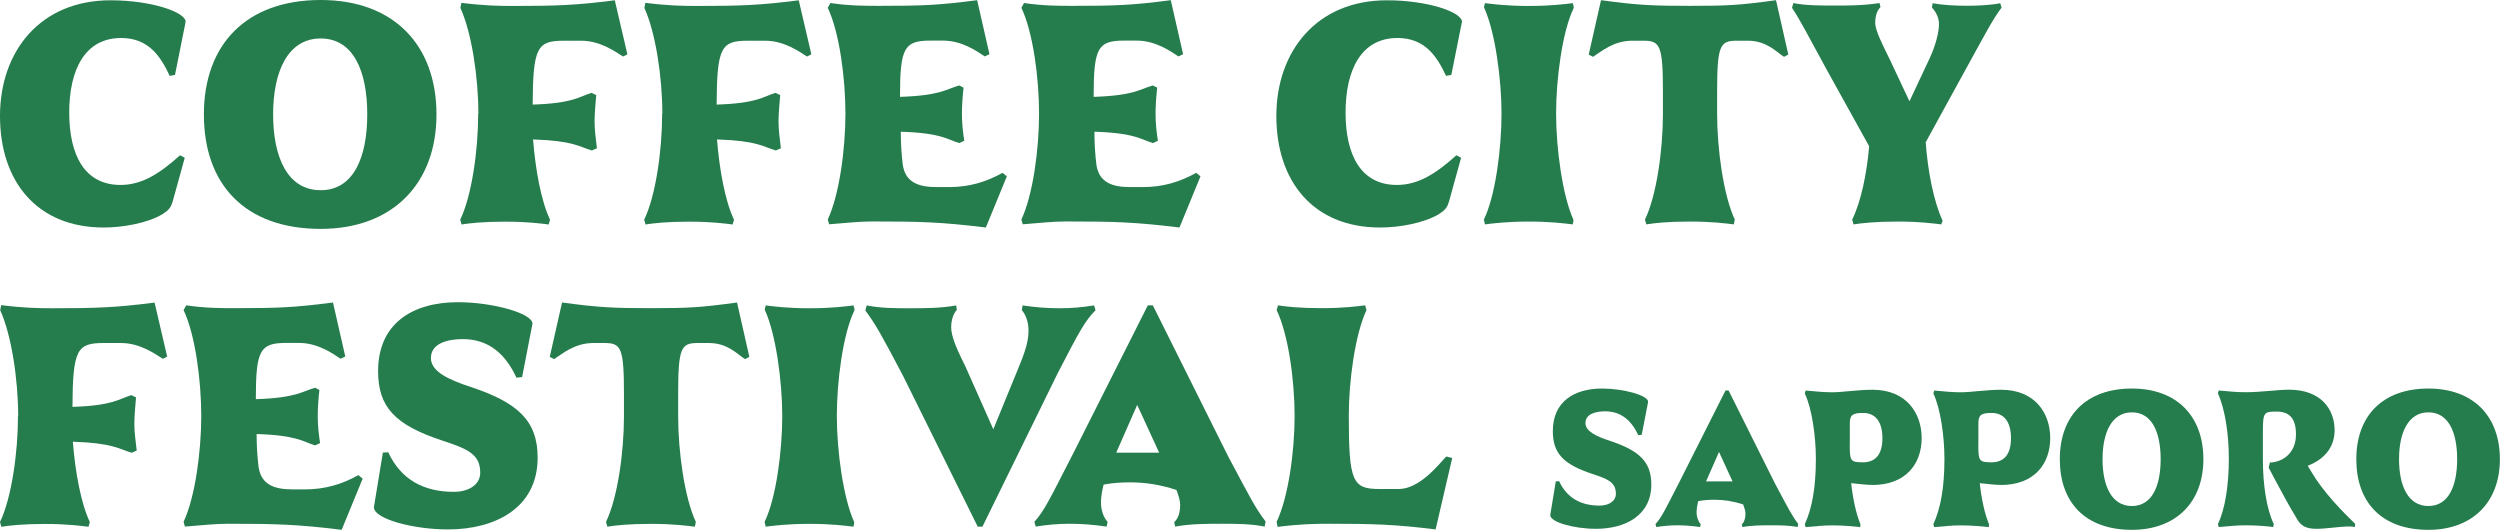 <svg width="637" height="135" viewBox="0 0 637 135" fill="none" xmlns="http://www.w3.org/2000/svg">
<path d="M43.914 51.528C43.566 52.896 42.819 53.693 41.376 54.588C37.569 56.852 31.3 57.972 26.448 57.972C9.405 57.972 0 46.228 0 29.559C0 12.889 10.425 0.075 28.14 0.075C38.739 0.075 47.298 3.135 47.298 5.549L44.586 19.084L43.242 19.333C40.953 14.431 37.893 9.679 30.877 9.679C21.646 9.679 17.64 17.74 17.64 28.688C17.64 39.635 21.621 47.124 30.703 47.124C36.201 47.124 40.705 44.213 45.88 39.56L47.074 40.207L43.939 51.553L43.914 51.528Z" fill="#257C4D"/>
<path d="M81.708 0C100.368 0 111.216 11.52 111.216 29.16C111.216 46.8 100.02 58.32 81.708 58.32C62.475 58.32 51.95 47.049 51.95 29.16C51.95 11.271 62.798 0 81.708 0ZM81.708 48.467C90.092 48.467 93.576 40.082 93.576 29.135C93.576 18.188 90.092 9.803 81.708 9.803C73.323 9.803 69.591 18.262 69.591 29.135C69.591 40.008 73.223 48.467 81.708 48.467Z" fill="#257C4D"/>
<path d="M121.889 28.986C121.889 19.731 120.198 8.36 117.311 2.016L117.56 0.722C123.233 1.444 127.139 1.518 130.623 1.518C141.396 1.518 146.646 1.369 156.648 0.075L159.857 13.834L158.762 14.406C156.722 13.113 152.915 10.376 148.089 10.376H143.685C136.892 10.376 135.798 11.993 135.723 26.648C146.073 26.324 147.516 24.632 150.726 23.662L151.92 24.234C151.746 26.498 151.497 28.738 151.497 31.002C151.497 33.266 151.846 35.505 152.094 37.769L150.825 38.341C147.691 37.446 146.173 35.853 135.823 35.53C136.42 43.093 137.863 51.229 140.152 55.982L139.803 57.201C137.863 56.952 134.305 56.479 128.707 56.479C123.109 56.479 119.551 56.877 117.61 57.201L117.262 55.982C120.222 49.861 121.84 38.267 121.84 29.011H121.914L121.889 28.986Z" fill="#257C4D"/>
<path d="M168.764 28.986C168.764 19.731 167.072 8.36 164.186 2.016L164.435 0.722C170.108 1.444 174.014 1.518 177.497 1.518C188.27 1.518 193.52 1.369 203.522 0.075L206.732 13.834L205.637 14.406C203.597 13.113 199.79 10.376 194.963 10.376H190.559C183.767 10.376 182.672 11.993 182.598 26.648C192.948 26.324 194.391 24.632 197.601 23.662L198.795 24.234C198.621 26.498 198.372 28.738 198.372 31.002C198.372 33.266 198.72 35.505 198.969 37.769L197.7 38.341C194.565 37.446 193.047 35.853 182.697 35.53C183.294 43.093 184.737 51.229 187.026 55.982L186.678 57.201C184.737 56.952 181.179 56.479 175.581 56.479C169.983 56.479 166.425 56.877 164.485 57.201L164.136 55.982C167.097 49.861 168.714 38.267 168.714 29.011H168.789L168.764 28.986Z" fill="#257C4D"/>
<path d="M244.451 36.473C241.316 35.502 239.798 33.885 229.522 33.562C229.522 36.473 229.697 39.284 230.02 41.947C230.692 46.525 234.1 47.669 238.678 47.669H241.888C246.889 47.669 251.293 46.375 255.448 44.036L256.543 44.932L251.193 57.97C239.997 56.601 234.822 56.427 222.207 56.427C218.824 56.427 215.589 56.825 211.26 57.148L210.912 55.929C213.873 49.66 215.415 37.966 215.415 28.959C215.415 19.952 213.897 8.258 210.912 1.989L211.584 0.769C216.41 1.491 220.491 1.491 224.049 1.491C234.897 1.491 239.052 1.342 248.979 0.048L252.114 13.807L250.92 14.379C248.979 13.085 245.147 10.348 240.32 10.348H237.111C230.418 10.348 229.323 12.115 229.323 24.53V24.68C239.674 24.356 241.191 22.664 244.426 21.768L245.52 22.341C245.272 24.505 245.098 26.844 245.098 29.108C245.098 31.372 245.346 33.612 245.695 35.876L244.426 36.448L244.451 36.473Z" fill="#257C4D"/>
<path d="M293.789 36.473C290.654 35.502 289.136 33.885 278.86 33.562C278.86 36.473 279.035 39.284 279.358 41.947C280.03 46.525 283.438 47.669 288.016 47.669H291.226C296.227 47.669 300.631 46.375 304.786 44.036L305.881 44.932L300.531 57.97C289.335 56.601 284.16 56.427 271.545 56.427C268.162 56.427 264.927 56.825 260.598 57.148L260.25 55.929C263.211 49.66 264.753 37.966 264.753 28.959C264.753 19.952 263.235 8.258 260.25 1.989L260.922 0.769C265.748 1.491 269.829 1.491 273.387 1.491C284.235 1.491 288.39 1.342 298.317 0.048L301.452 13.807L300.258 14.379C298.317 13.085 294.485 10.348 289.658 10.348H286.449C279.756 10.348 278.661 12.115 278.661 24.53V24.68C289.012 24.356 290.529 22.664 293.764 21.768L294.859 22.341C294.61 24.505 294.436 26.844 294.436 29.108C294.436 31.372 294.684 33.612 295.033 35.876L293.764 36.448L293.789 36.473Z" fill="#257C4D"/>
<path d="M369.127 51.528C368.778 52.896 368.032 53.693 366.589 54.588C362.782 56.852 356.512 57.972 351.66 57.972C334.617 57.972 325.213 46.204 325.213 29.559C325.213 12.914 335.637 0.075 353.352 0.075C363.951 0.075 372.51 3.135 372.51 5.549L369.798 19.084L368.455 19.333C366.166 14.431 363.105 9.679 356.089 9.679C346.859 9.679 342.853 17.74 342.853 28.688C342.853 39.635 346.834 47.124 355.915 47.124C361.414 47.124 365.917 44.213 371.092 39.56L372.286 40.207L369.151 51.553L369.127 51.528Z" fill="#257C4D"/>
<path d="M400.899 55.957C400.974 56.28 400.824 56.753 400.725 57.176C398.685 56.927 395.127 56.455 389.529 56.455C383.931 56.455 380.373 56.927 378.332 57.176C378.332 56.778 378.158 56.38 378.084 55.957C381.044 49.911 382.587 37.844 382.587 28.986C382.587 20.129 380.97 8.137 378.183 2.016C378.009 1.693 378.357 1.22 378.357 0.797C380.398 1.046 383.955 1.518 389.554 1.518C395.152 1.518 398.71 1.046 400.75 0.797C400.824 1.195 400.999 1.593 400.999 2.016C398.038 8.062 396.495 20.204 396.495 28.986C396.495 37.769 398.112 49.836 400.899 55.957Z" fill="#257C4D"/>
<path d="M423.714 23.585C423.714 11.667 423.043 10.373 418.788 10.373H415.902C411.075 10.373 407.94 13.185 405.9 14.479L404.805 13.906L407.94 0.048C417.444 1.342 421.177 1.491 430.656 1.491C440.135 1.491 443.121 1.342 452.526 0.048L455.661 13.906L454.566 14.479C452.526 13.185 450.162 10.373 445.335 10.373H442.449C438.22 10.373 437.523 11.667 437.523 23.585V28.984C437.523 38.09 439.14 49.759 442.026 55.954L441.778 57.173C439.737 56.925 436.179 56.452 430.581 56.452C424.983 56.452 421.425 56.85 419.485 57.173L419.136 55.954C422.097 49.834 423.714 38.239 423.714 28.984V23.585Z" fill="#257C4D"/>
<path d="M486.513 25.85L491.688 14.828C493.38 11.195 494.052 7.911 494.052 6.12C494.052 4.328 493.106 2.811 492.26 1.94L492.434 0.82C494.898 1.293 498.356 1.467 501.093 1.467C503.979 1.467 507.188 1.318 509.652 0.82L510 1.94C507.711 5 506.193 7.986 500.919 17.565L490.668 36.25C491.19 43.565 492.708 51.303 494.898 56.055C495.072 56.378 494.723 56.776 494.649 57.175C492.534 56.926 489.15 56.453 483.552 56.453C477.954 56.453 474.321 56.851 472.281 57.175L471.933 55.955C474.147 51.527 475.665 44.286 476.262 37.27L465.588 18.013C460.164 8.11 458.796 5.299 456.607 1.99L456.955 0.771C459.741 1.417 464.245 1.417 467.629 1.417C470.763 1.417 474.919 1.417 478.899 0.771L479.148 1.815C478.128 2.786 477.805 4.478 477.805 5.771C477.805 7.861 479.745 11.494 481.611 15.351L486.538 25.825L486.513 25.85Z" fill="#257C4D"/>
<path d="M4.628 106.01C4.628 96.754 2.936 85.384 0.05 79.039L0.299 77.746C5.971 78.467 9.878 78.542 13.361 78.542C24.134 78.542 29.384 78.392 39.386 77.099L42.595 90.858L41.501 91.43C39.46 90.136 35.654 87.399 30.827 87.399H26.423C19.631 87.399 18.536 89.016 18.461 103.671C28.812 103.348 30.255 101.656 33.464 100.685L34.658 101.258C34.484 103.522 34.236 105.761 34.236 108.025C34.236 110.289 34.584 112.528 34.833 114.793L33.564 115.365C30.429 114.469 28.911 112.877 18.561 112.553C19.158 120.117 20.601 128.253 22.89 133.005L22.542 134.224C20.601 133.975 17.043 133.503 11.445 133.503C5.847 133.503 2.289 133.901 0.348 134.224L0 133.005C2.961 126.884 4.578 115.29 4.578 106.035H4.653L4.628 106.01Z" fill="#257C4D"/>
<path d="M80.314 113.5C77.179 112.53 75.661 110.913 65.386 110.589C65.386 113.5 65.56 116.312 65.883 118.974C66.555 123.552 69.964 124.696 74.542 124.696H77.751C82.752 124.696 87.156 123.403 91.311 121.064L92.406 121.96L87.056 134.997C75.86 133.629 70.685 133.454 58.071 133.454C54.687 133.454 51.453 133.852 47.123 134.176L46.775 132.957C49.736 126.687 51.278 114.993 51.278 105.986C51.278 96.98 49.761 85.286 46.775 79.016L47.447 77.797C52.274 78.518 56.354 78.518 59.912 78.518C70.76 78.518 74.915 78.369 84.842 77.075L87.977 90.834L86.783 91.406C84.842 90.113 81.011 87.376 76.184 87.376H72.974C66.281 87.376 65.187 89.142 65.187 101.558V101.707C75.537 101.383 77.055 99.692 80.289 98.796L81.384 99.368C81.135 101.533 80.961 103.871 80.961 106.136C80.961 108.4 81.21 110.639 81.558 112.903L80.289 113.475L80.314 113.5Z" fill="#257C4D"/>
<path d="M115.669 125.318C119.152 125.318 122.362 123.701 122.362 120.416C122.362 115.59 118.879 114.296 112.534 112.206C100.666 108.25 96.337 103.747 96.337 94.566C96.337 82.399 105.145 77 116.689 77C125.497 77 135.673 79.811 135.673 82.474L133.036 96.083L131.593 96.233C128.881 90.361 124.651 86.405 117.933 86.405C114.276 86.405 109.797 87.375 109.797 91.232C109.797 94.69 114.375 96.78 119.874 98.571C131.742 102.527 136.992 107.031 136.992 116.61C136.992 129.572 125.97 134.897 114.176 134.897C105.02 134.897 95.267 132.16 95.267 129.249L97.556 115.316L98.925 115.241C102.134 122.158 107.906 125.318 115.619 125.318H115.669Z" fill="#257C4D"/>
<path d="M158.986 100.612C158.986 88.694 158.314 87.401 154.06 87.401H151.174C146.347 87.401 143.212 90.212 141.172 91.506L140.077 90.934L143.212 77.075C152.716 78.369 156.448 78.518 165.928 78.518C175.407 78.518 178.393 78.369 187.798 77.075L190.933 90.934L189.838 91.506C187.798 90.212 185.434 87.401 180.607 87.401H177.721C173.491 87.401 172.795 88.694 172.795 100.612V106.011C172.795 115.117 174.412 126.786 177.298 132.982L177.049 134.201C175.009 133.952 171.451 133.479 165.853 133.479C160.255 133.479 156.697 133.877 154.756 134.201L154.408 132.982C157.369 126.861 158.986 115.267 158.986 106.011V100.612Z" fill="#257C4D"/>
<path d="M217.629 132.981C217.704 133.305 217.555 133.777 217.455 134.2C215.415 133.952 211.857 133.479 206.259 133.479C200.661 133.479 197.103 133.952 195.063 134.2C195.063 133.802 194.889 133.404 194.814 132.981C197.775 126.935 199.317 114.868 199.317 106.011C199.317 97.153 197.7 85.161 194.913 79.04C194.739 78.717 195.088 78.244 195.088 77.821C197.128 78.07 200.686 78.543 206.284 78.543C211.882 78.543 215.44 78.07 217.48 77.821C217.555 78.219 217.729 78.618 217.729 79.04C214.768 85.086 213.225 97.228 213.225 106.011C213.225 114.794 214.843 126.861 217.629 132.981Z" fill="#257C4D"/>
<path d="M253.059 109.469L259.429 93.919C261.046 90.062 262.066 87.151 262.066 84.265C262.066 81.927 261.295 80.085 260.374 79.04L260.548 77.821C263.758 78.294 266.744 78.543 270.053 78.543C273.113 78.543 275.725 78.294 278.786 77.821L279.134 79.04C276.347 81.951 275.153 84.191 269.48 95.138L250.322 134.2H249.128L230.144 95.86C224.472 85.061 223.103 82.648 220.491 79.115L220.839 77.821C224.397 78.543 228.204 78.543 231.687 78.543C235.494 78.543 239.748 78.543 243.63 77.821L243.804 78.941C242.883 79.911 242.361 81.678 242.361 83.37C242.361 86.032 244.227 89.814 246.018 93.446L253.134 109.469H253.059Z" fill="#257C4D"/>
<path d="M281.199 123.477C280.776 125.169 280.527 126.687 280.527 128.055C280.527 130.145 281.298 132.011 282.219 132.957L281.97 134.176C278.661 133.703 275.775 133.454 272.565 133.454C269.505 133.454 266.893 133.703 263.907 134.176L263.559 132.957C266.196 130.046 267.639 126.836 273.561 115.317L292.47 77.797H293.739L312.897 116.212C318.569 126.836 319.838 129.424 322.476 132.882L322.227 134.176C318.669 133.454 314.862 133.454 311.379 133.454C307.572 133.454 303.318 133.454 299.436 134.176L299.188 133.056C300.282 132.086 300.705 130.394 300.705 128.628C300.705 127.583 300.282 126.214 299.76 124.846C295.605 123.477 291.798 122.905 287.966 122.905C285.603 122.905 283.388 123.054 281.174 123.477H281.199ZM284.409 115.342H295.356L289.758 103.175L284.409 115.342Z" fill="#257C4D"/>
<path d="M351.462 124.597H356.388C361.563 124.597 366.315 118.725 368.505 116.312L370.022 116.71L365.793 134.898C355.442 133.604 349.695 133.454 338.673 133.454C335.115 133.454 331.134 133.529 325.536 134.251L325.287 132.957C328.248 126.762 329.865 115.167 329.865 105.986C329.865 96.806 328.248 85.137 325.287 79.016L325.636 77.797C327.576 78.12 331.134 78.518 336.732 78.518C342.33 78.518 345.888 78.046 347.829 77.797L348.177 79.016C345.291 85.211 343.674 96.905 343.674 105.986C343.674 122.731 344.619 124.597 351.462 124.597Z" fill="#257C4D"/>
<path d="M407.594 128.826C409.744 128.826 411.725 127.828 411.725 125.8C411.725 122.821 409.575 122.022 405.659 120.732C398.333 118.29 395.66 115.51 395.66 109.843C395.66 102.333 401.097 99 408.224 99C413.66 99 419.942 100.736 419.942 102.379L418.314 110.78L417.423 110.872C415.749 107.247 413.138 104.805 408.991 104.805C406.734 104.805 403.969 105.404 403.969 107.785C403.969 109.92 406.795 111.21 410.189 112.316C417.515 114.758 420.756 117.538 420.756 123.451C420.756 131.452 413.952 134.739 406.672 134.739C401.02 134.739 395 133.049 395 131.253L396.413 122.652L397.258 122.606C399.239 126.875 402.802 128.826 407.563 128.826H407.594Z" fill="#257C4D"/>
<path d="M432.705 127.689C432.444 128.734 432.29 129.67 432.29 130.515C432.29 131.805 432.766 132.957 433.334 133.541L433.181 134.293C431.138 134.001 429.357 133.848 427.375 133.848C425.486 133.848 423.874 134.001 422.031 134.293L421.816 133.541C423.444 131.744 424.334 129.763 427.99 122.652L439.662 99.491H440.445L452.271 123.205C455.773 129.763 456.556 131.36 458.184 133.495L458.031 134.293C455.834 133.848 453.485 133.848 451.334 133.848C448.985 133.848 446.358 133.848 443.962 134.293L443.809 133.602C444.485 133.003 444.746 131.959 444.746 130.868C444.746 130.223 444.485 129.379 444.162 128.534C441.597 127.689 439.247 127.336 436.882 127.336C435.423 127.336 434.056 127.428 432.689 127.689H432.705ZM434.701 122.667H441.459L438.003 115.157L434.701 122.667Z" fill="#257C4D"/>
<path d="M477.075 123.558C475.555 123.558 473.727 123.313 471.685 123.113C472.099 127.045 472.944 130.961 474.035 133.557L473.988 134.309C472.622 134.156 469.796 133.864 466.878 133.864C464.313 133.864 462.746 134.11 460.074 134.309L459.859 133.557C461.686 129.625 462.685 124.311 462.685 116.908C462.685 111.241 461.686 104.038 459.859 100.26L460.074 99.507C462.746 99.753 464.727 99.953 466.878 99.953C469.442 99.953 473.374 99.308 477.137 99.308C485.661 99.308 489.639 105.175 489.639 111.64C489.639 118.106 485.661 123.574 477.075 123.574V123.558ZM471.316 113.268C471.316 117.4 471.47 117.799 474.664 117.799C477.859 117.799 479.64 115.818 479.64 111.64C479.64 107.463 477.859 105.221 474.726 105.221C472.053 105.221 471.331 105.712 471.331 107.908V113.284L471.316 113.268Z" fill="#257C4D"/>
<path d="M509.834 123.558C508.314 123.558 506.486 123.313 504.443 123.113C504.858 127.045 505.703 130.961 506.793 133.557L506.747 134.309C505.38 134.156 502.554 133.864 499.636 133.864C497.071 133.864 495.505 134.11 492.833 134.309L492.617 133.557C494.445 129.625 495.443 124.311 495.443 116.908C495.443 111.241 494.445 104.038 492.617 100.26L492.833 99.507C495.505 99.753 497.486 99.953 499.636 99.953C502.201 99.953 506.133 99.308 509.896 99.308C518.42 99.308 522.397 105.175 522.397 111.64C522.397 118.106 518.42 123.574 509.834 123.574V123.558ZM504.075 113.268C504.075 117.4 504.228 117.799 507.423 117.799C510.617 117.799 512.399 115.818 512.399 111.64C512.399 107.463 510.617 105.221 507.484 105.221C504.812 105.221 504.09 105.712 504.09 107.908V113.284L504.075 113.268Z" fill="#257C4D"/>
<path d="M543.208 99C554.727 99 561.423 106.111 561.423 117C561.423 127.889 554.512 135 543.208 135C531.336 135 524.84 128.043 524.84 117C524.84 105.957 531.536 99 543.208 99ZM543.208 128.933C548.384 128.933 550.534 123.758 550.534 117C550.534 110.242 548.384 105.067 543.208 105.067C538.032 105.067 535.729 110.288 535.729 117C535.729 123.712 537.971 128.933 543.208 128.933Z" fill="#257C4D"/>
<path d="M578.056 119.182L578.364 117.846C580.974 117.846 585.014 115.957 585.014 110.689C585.014 106.419 583.186 104.868 580.038 104.868C576.736 104.868 576.582 105.114 576.582 110.428V116.894C576.582 123.605 577.519 129.672 579.362 133.542L579.208 134.295C577.949 134.095 575.123 133.849 572.297 133.849C569.471 133.849 568.058 134.095 565.34 134.295L565.125 133.542C566.952 129.718 567.904 123.697 567.904 116.894C567.904 110.674 566.968 104.269 565.125 100.245L565.34 99.493C568.012 99.738 569.886 99.938 572.251 99.938C576.014 99.938 580.36 99.293 583.248 99.293C591.418 99.293 594.858 104.315 594.858 109.629C594.858 114.298 591.817 117.232 588.009 118.675L589.114 120.518C592.094 125.494 596.916 130.409 600.111 133.496L600.003 134.295C599.435 134.141 598.591 134.141 598.176 134.141C596.087 134.187 592.57 134.74 590.328 134.74C587.717 134.74 586.242 134.141 585.09 131.914C582.894 128.29 581.374 125.356 579.7 122.269L578.072 119.182H578.056Z" fill="#257C4D"/>
<path d="M618.756 99C630.275 99 636.971 106.111 636.971 117C636.971 127.889 630.06 135 618.756 135C606.884 135 600.387 128.043 600.387 117C600.387 105.957 607.084 99 618.756 99ZM618.756 128.933C623.932 128.933 626.082 123.758 626.082 117C626.082 110.242 623.932 105.067 618.756 105.067C613.58 105.067 611.276 110.288 611.276 117C611.276 123.712 613.519 128.933 618.756 128.933Z" fill="#257C4D"/>
</svg>
